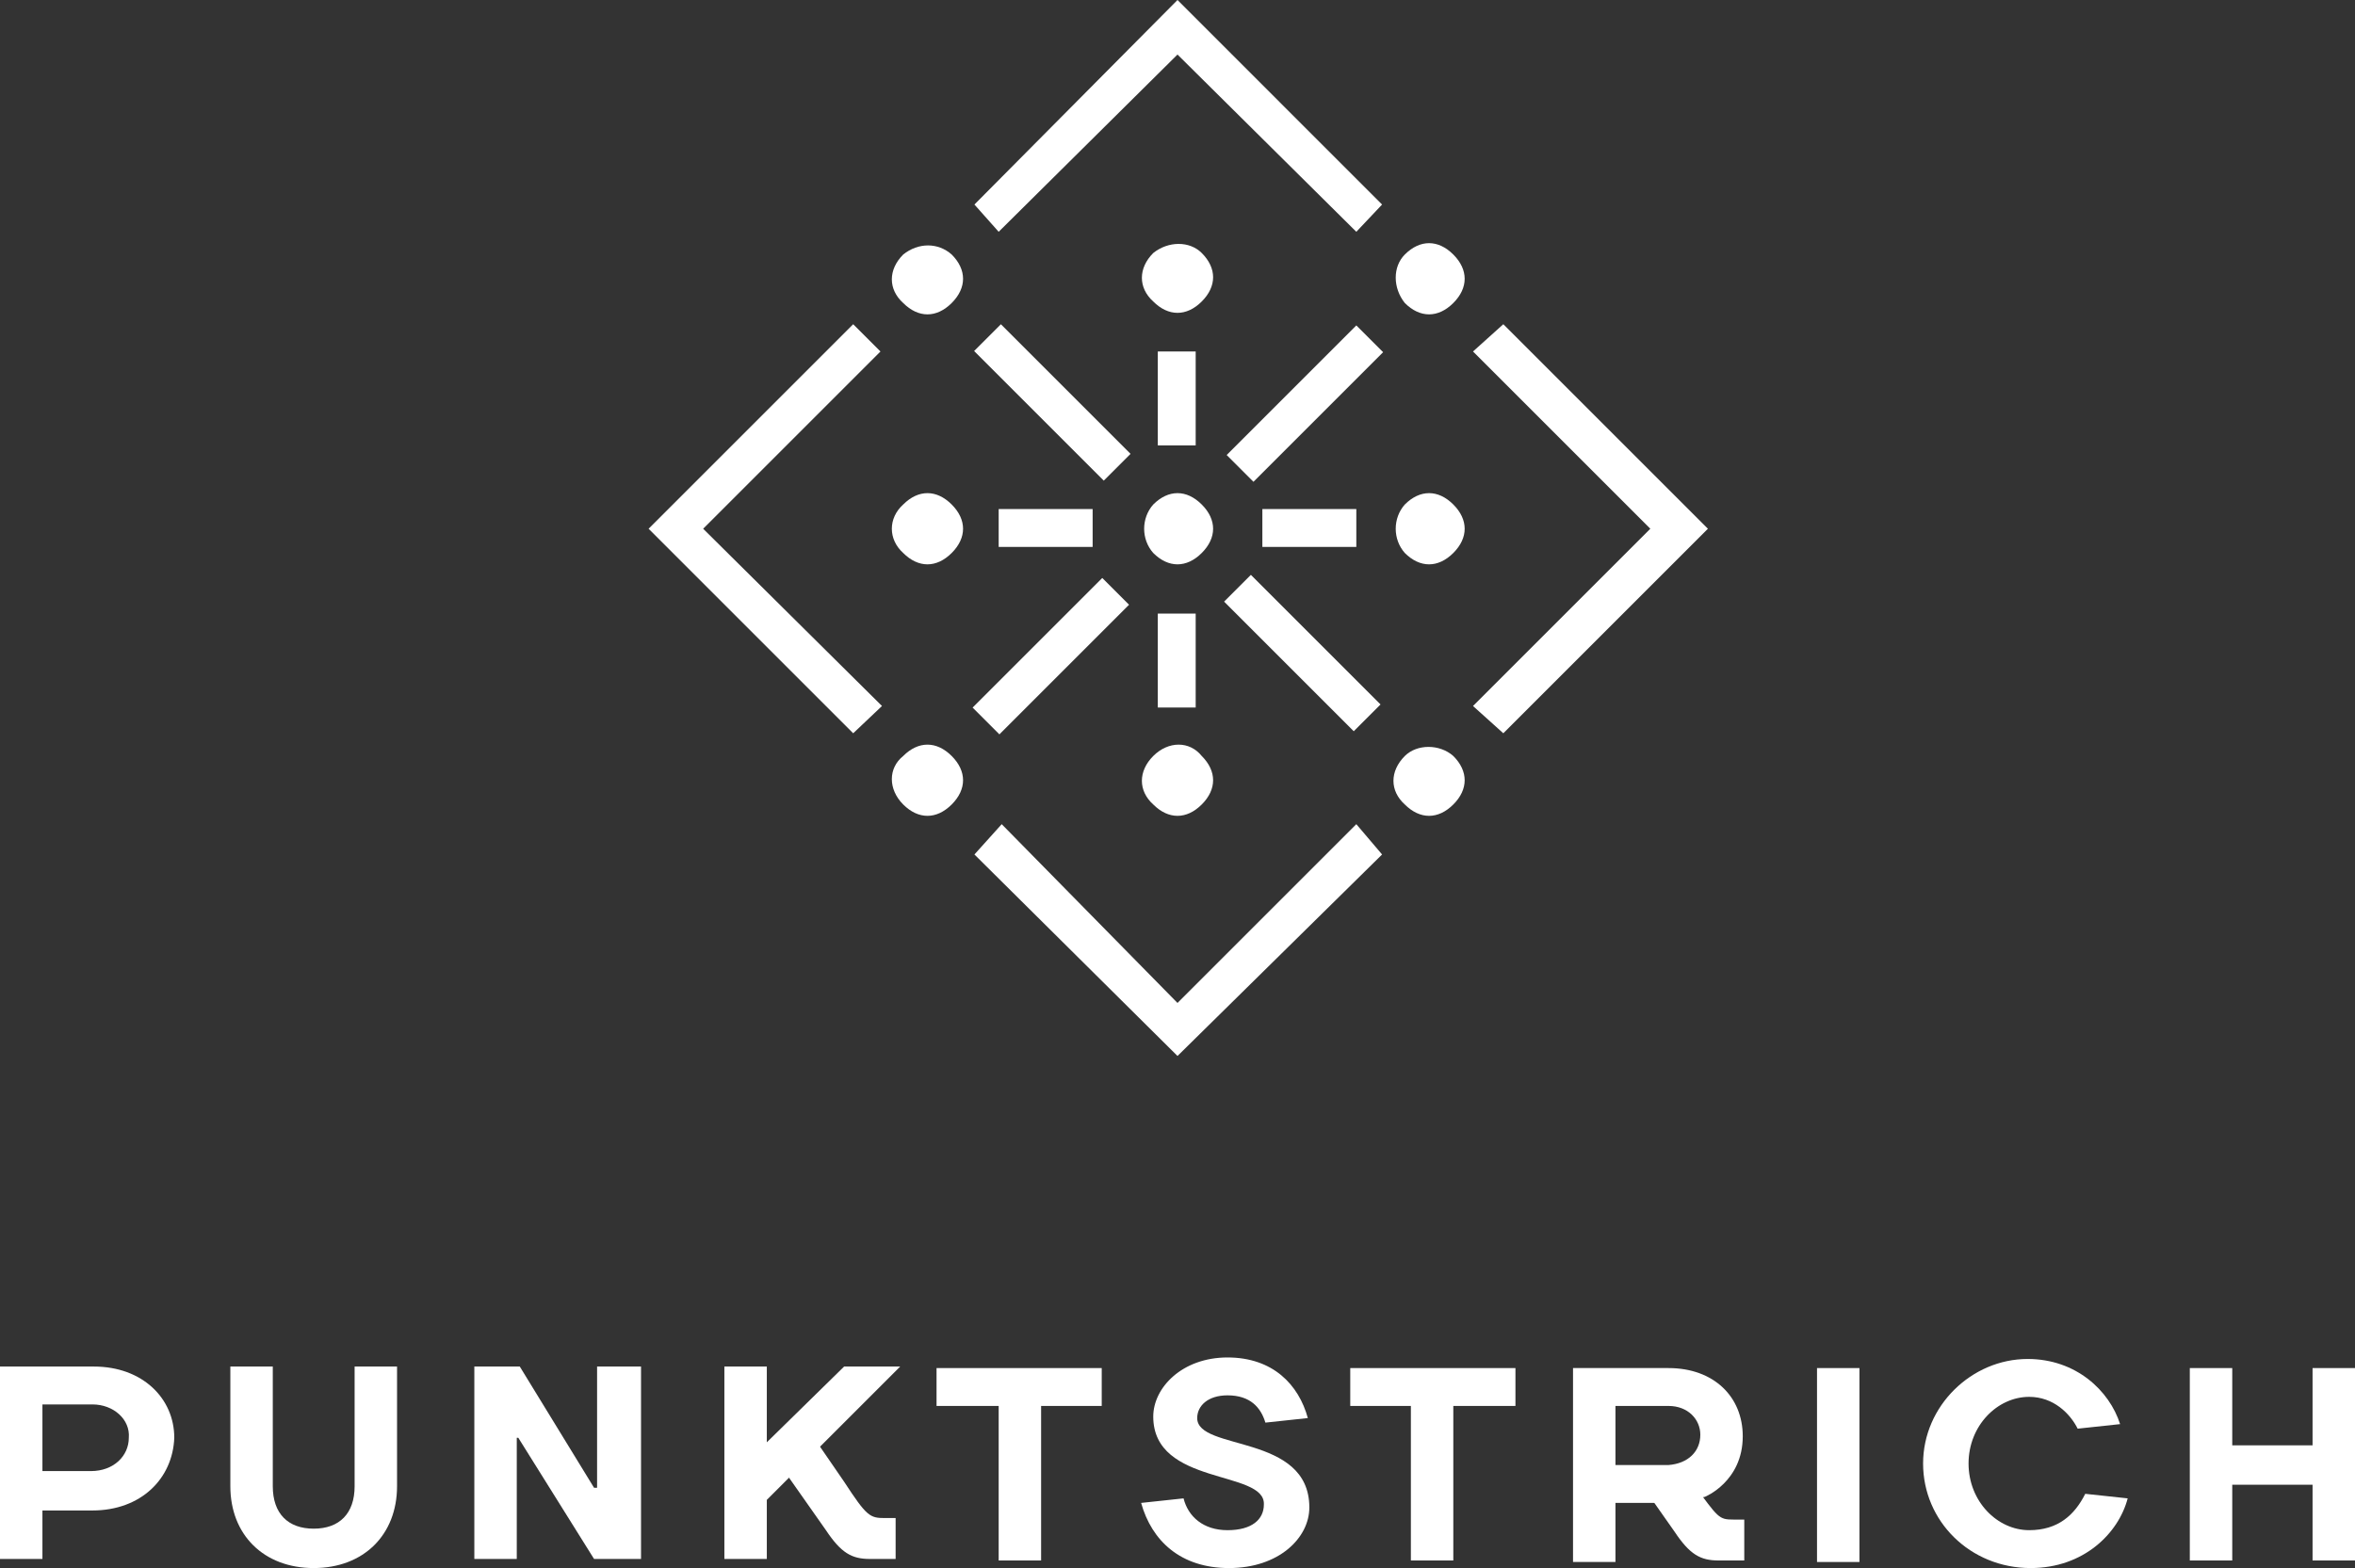 <svg enable-background="new -1 -1 155.4 103.5" height="103.5" viewBox="-1 -1 155.4 103.5" width="155.4" xmlns="http://www.w3.org/2000/svg"><rect x="-1" y="-1" width="155.4" height="103.5" fill="#333333" stroke="none"/><g fill="#fff"><path d="m91.7 19c1 1 2.2 1 3.2 0s1-2.2 0-3.2-2.2-1-3.2 0c-.8.8-.8 2.2 0 3.2"/><path d="m75.1 35.5c1 1 2.2 1 3.2 0s1-2.2 0-3.2-2.2-1-3.2 0c-.8.9-.8 2.3 0 3.2"/><path d="m58.6 52.1c1 1 2.2 1 3.2 0s1-2.2 0-3.2-2.2-1-3.2 0c-1 .8-1 2.2 0 3.2"/><path d="m58.6 35.5c1 1 2.2 1 3.2 0s1-2.2 0-3.2-2.2-1-3.2 0c-1 .9-1 2.3 0 3.2"/><path d="m75.1 15.7c-1 1-1 2.3 0 3.2 1 1 2.2 1 3.2 0s1-2.2 0-3.2c-.8-.8-2.2-.8-3.2 0"/><path d="m91.7 35.5c1 1 2.2 1 3.2 0s1-2.2 0-3.2-2.2-1-3.2 0c-.8.9-.8 2.3 0 3.2"/><path d="m75.1 48.9c-1 1-1 2.3 0 3.2 1 1 2.2 1 3.2 0s1-2.2 0-3.2c-.8-1-2.2-1-3.2 0"/><path d="m58.6 15.8c-1 1-1 2.3 0 3.2 1 1 2.2 1 3.2 0s1-2.2 0-3.2c-.9-.8-2.2-.8-3.2 0"/><path d="m91.7 48.9c-1 1-1 2.3 0 3.2 1 1 2.2 1 3.2 0s1-2.2 0-3.2c-.9-.8-2.4-.8-3.2 0"/><path d="m78.9 40.9h12.1v2.5h-12.1z" transform="matrix(.707 .707 -.707 .707 54.677 -47.755)"/><path d="m76.7 65.2-11.6-11.8-1.8 2 13.4 13.3 13.5-13.3-1.7-2z"/><path d="m62.4 24.3h12.1v2.5h-12.1z" transform="matrix(.707 .707 -.707 .707 38.11 -40.895)"/><path d="m41.8 33.9 13.5 13.5 1.9-1.8-11.8-11.7 11.7-11.7-1.8-1.8z"/><path d="m76.7-1-13.4 13.5 1.6 1.8 11.8-11.7 11.8 11.7 1.7-1.8z"/><path d="m79.1 24.4h12.1v2.5h-12.1z" transform="matrix(-.707 .707 -.707 -.707 163.442 -16.426)"/><path d="m62.3 41h12.1v2.5h-12.1z" transform="matrix(-.707 .707 -.707 -.707 146.536 23.858)"/><path d="m64.9 32.6h6.2v2.5h-6.2z"/><path d="m75.4 22.2h2.5v6.2h-2.5z"/><path d="m82.3 32.6h6.2v2.5h-6.2z"/><path d="m75.4 39.5h2.5v6.2h-2.5z"/><path d="m96.2 22.2 11.7 11.7-11.7 11.7 2 1.8 13.5-13.5-13.5-13.5z"/><path d="m5.1 98.7h-3.3v3.2h-2.8v-12.7h6.2c3.2 0 5.3 2.1 5.3 4.7-.1 2.7-2.2 4.8-5.4 4.8m0-7h-3.3v4.4h3.2c1.5 0 2.5-1 2.5-2.2.1-1.2-1-2.2-2.4-2.2"/><path d="m22.4 97.1v-7.9h2.8v7.9c0 3.2-2.2 5.4-5.5 5.4s-5.5-2.2-5.5-5.4v-7.9h2.8v7.9c0 1.8 1 2.8 2.7 2.8s2.7-1 2.7-2.8"/><path d="m38.4 89.2v8h-.2l-4.9-8h-3v12.7h2.8v-8h.1l5 8h3.1v-12.7z"/><path d="m54.7 89.2-5.1 5v-5h-2.8v12.7h2.8v-3.9l8.8-8.8z"/><path d="m60.8 89.3v2.5h4.1v10.2h2.8v-10.2h4v-2.5z"/><path d="m75.1 92.5c0-1.9 1.9-3.9 4.9-3.9s4.7 1.8 5.3 4l-2.8.3c-.3-1-1-1.8-2.5-1.8-1.3 0-2 .7-2 1.5 0 2.2 7.4 1 7.4 5.9 0 2-2 4-5.3 4-3.2 0-5.1-1.8-5.8-4.3l2.8-.3c.3 1.2 1.3 2.1 2.9 2.1s2.4-.7 2.4-1.7c.1-2.3-7.3-1.2-7.3-5.8"/><path d="m88.1 89.3v2.5h4v10.2h2.8v-10.2h4.1v-2.5z"/><path d="m108.8 98.2h-3.2v3.9h-2.8v-12.8h6.3c3 0 4.9 1.9 4.9 4.5 0 3-2.5 4-2.5 4-.4.1-.7.1-.7.1m.4-4.2c0-1-.8-1.9-2.1-1.9h-3.5v3.9h3.5c1.3-.1 2.1-.9 2.1-2"/><path d="m118.9 89.3h2.8v12.8h-2.8z"/><path d="m125.9 95.6c0-3.8 3.2-6.9 6.9-6.9 3.2 0 5.4 2.1 6.1 4.3l-2.8.3c-.5-1-1.6-2.1-3.2-2.1-2.1 0-4 1.9-4 4.4s1.9 4.4 4 4.4c1.9 0 3-1 3.7-2.4l2.8.3c-.6 2.3-2.9 4.6-6.4 4.6-4 0-7.1-3.1-7.1-6.9"/><path d="m151.6 89.3v5.1h-5.3v-5.1h-2.8v12.7h2.8v-5h5.3v5h2.8v-12.7z"/><path d="m106.9 96.4 2.6 3.7c1 1.5 1.7 1.9 2.9 1.9h1.7v-2.7h-.7c-1 0-1-.1-2.7-2.4"/><path d="m50.9 96.3 2.6 3.7c1 1.5 1.7 1.9 2.9 1.9h1.7v-2.7h-.7c-1 0-1.2-.1-2.7-2.4l-2.2-3.2"/></g></svg>